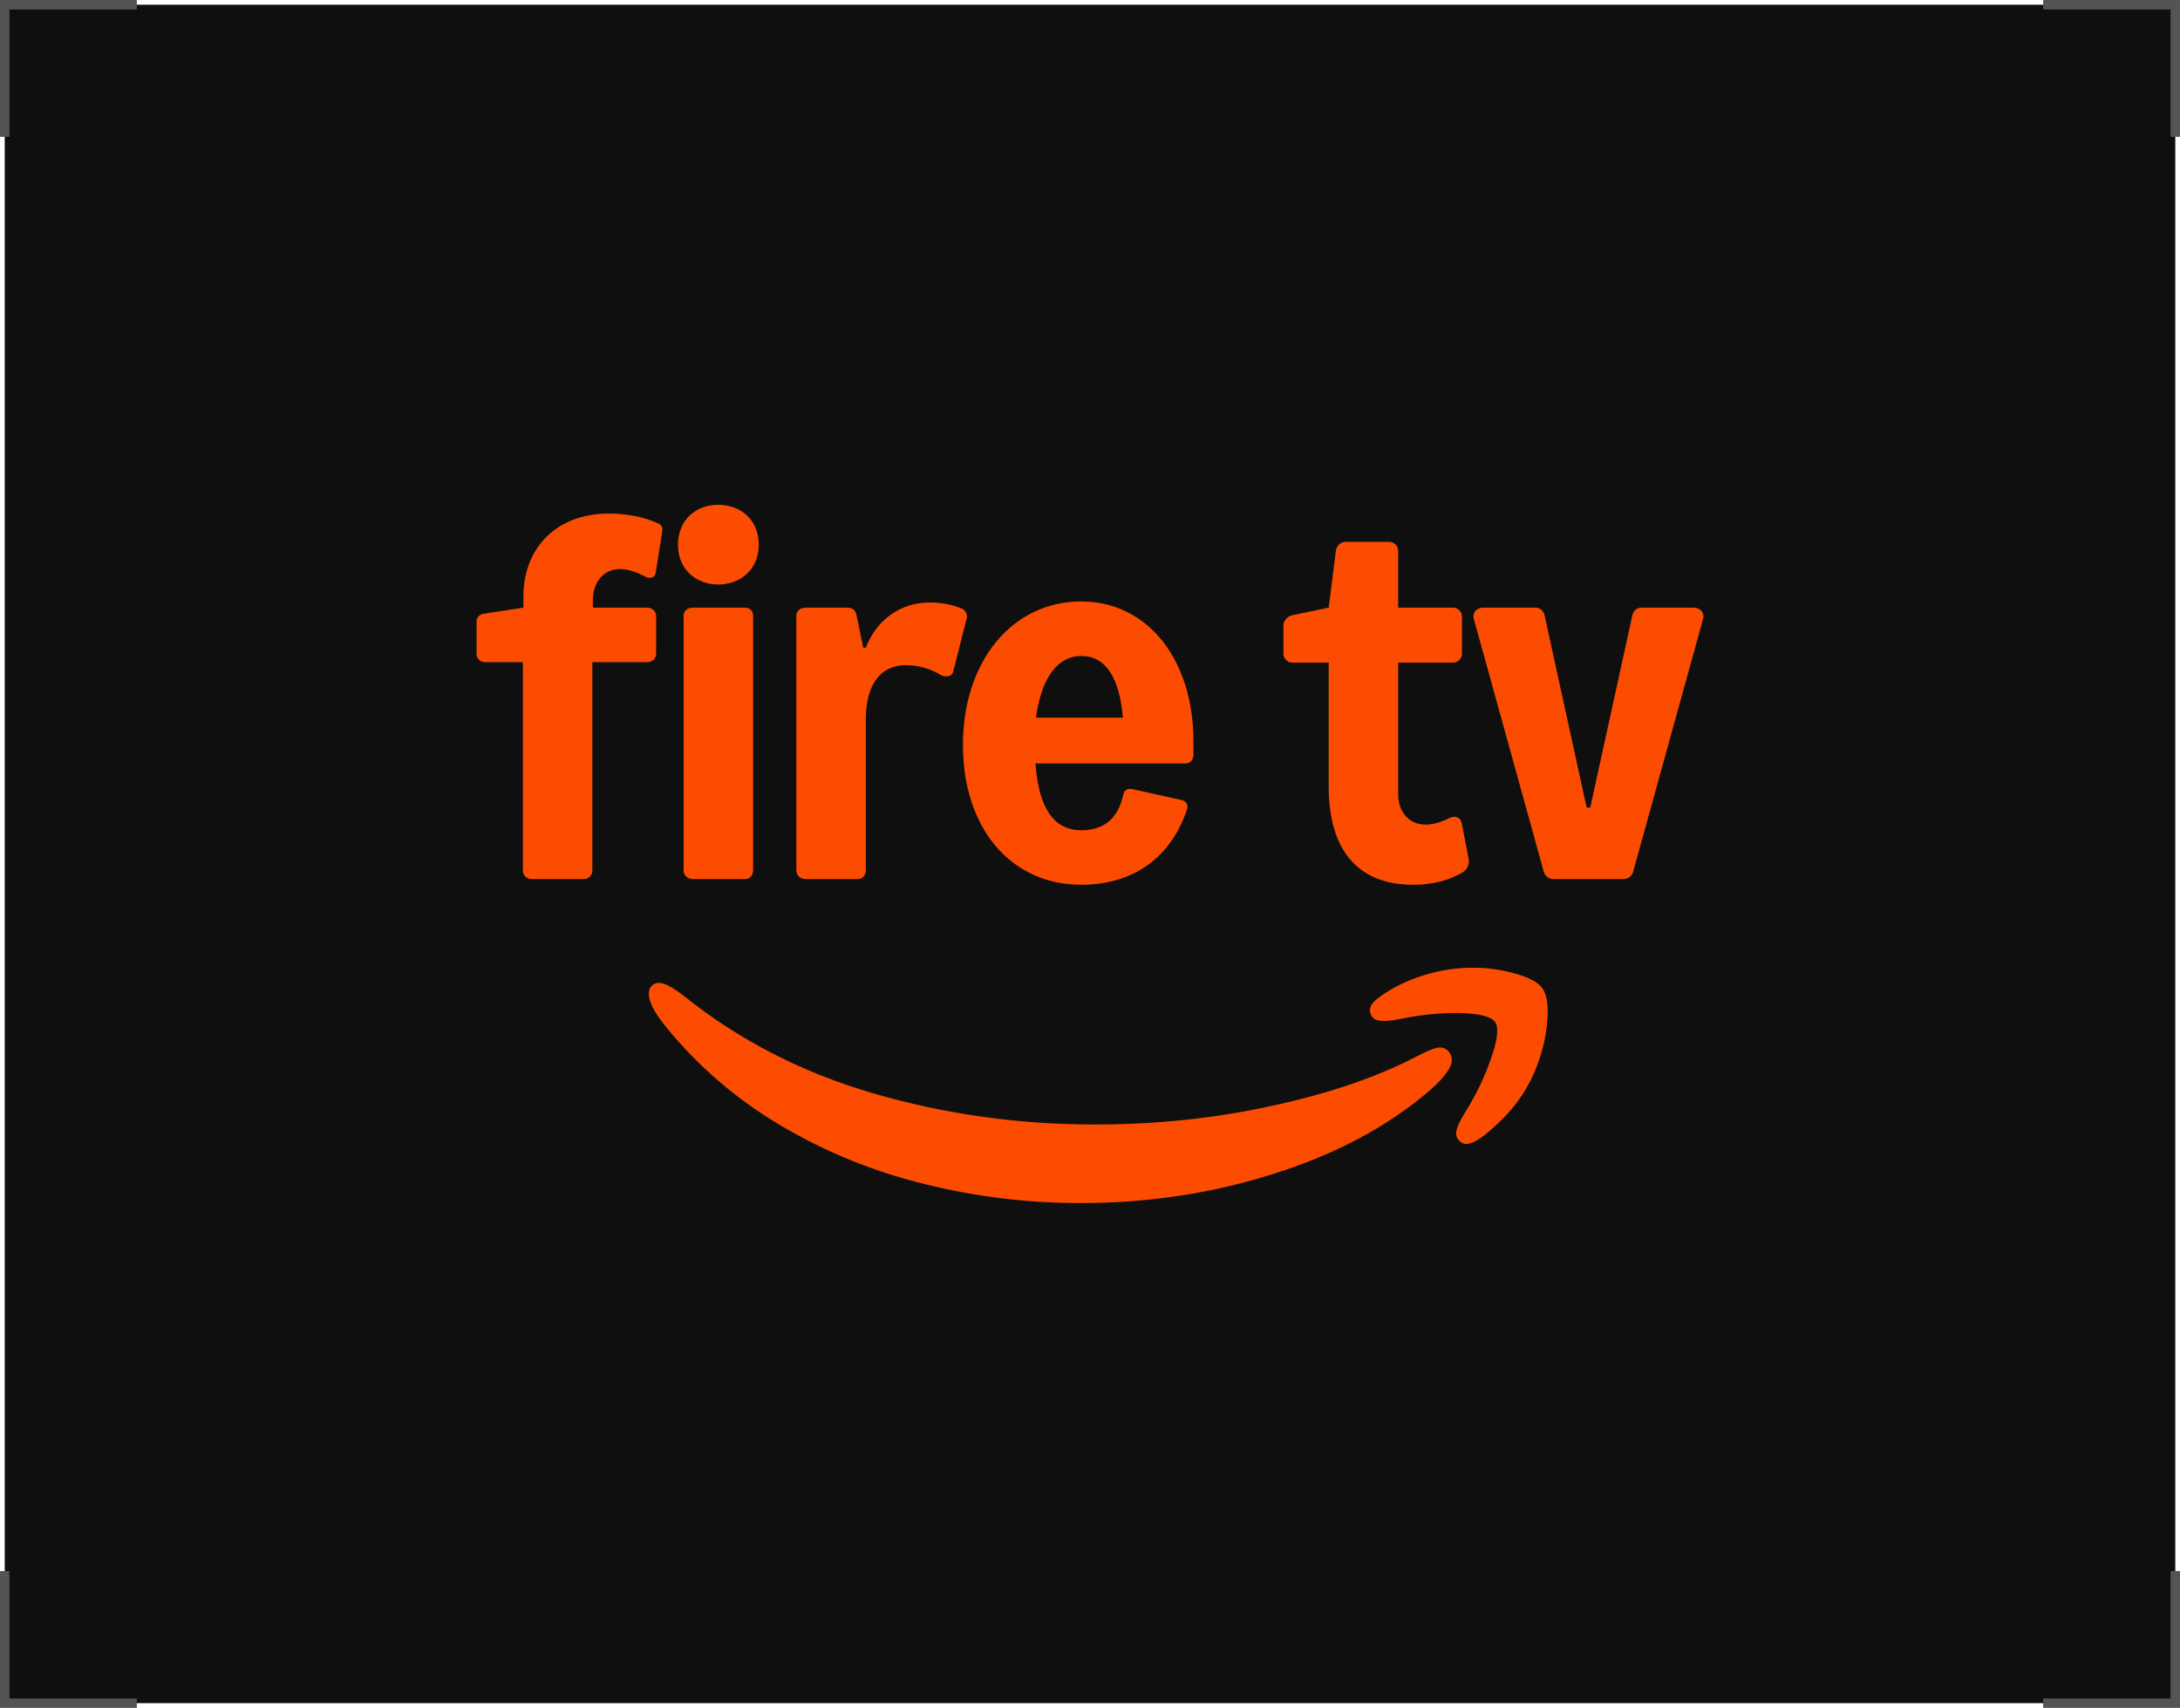 <svg xmlns="http://www.w3.org/2000/svg" width="231" height="181" viewBox="0 0 231 181" fill="none"><rect width="230" height="180" transform="translate(0.5 0.5)" fill="#0F0F0F"></rect><path d="M14.5 0.5H0.5V14.5" stroke="#545454"></path><path d="M0.5 166.5L0.5 180.5L14.5 180.5" stroke="#545454"></path><path d="M216.5 180.5L230.5 180.5L230.5 166.5" stroke="#545454"></path><path d="M230.5 14.5L230.5 0.5L216.5 0.5" stroke="#545454"></path><path d="M69.165 104.381C68.729 104.725 68.637 105.298 68.889 106.101C69.119 106.812 69.658 107.695 70.507 108.75C73.927 112.97 78 116.479 82.727 119.278C87.455 122.076 92.515 124.14 97.908 125.47C103.324 126.823 108.854 127.5 114.5 127.5C121.729 127.5 128.613 126.445 135.154 124.335C141.694 122.248 147.156 119.312 151.539 115.527C153.077 114.174 153.845 113.096 153.845 112.293C153.845 111.995 153.719 111.697 153.467 111.399C153.123 111.055 152.709 110.94 152.228 111.055C151.746 111.17 151.069 111.456 150.197 111.915C145.997 114.117 140.88 115.871 134.844 117.179C128.831 118.509 122.555 119.174 116.015 119.174C107.914 119.174 100.088 118.073 92.538 115.871C84.988 113.67 78.298 110.229 72.469 105.55C71.62 104.885 70.932 104.461 70.404 104.277C69.899 104.094 69.486 104.128 69.165 104.381Z" fill="#FC4C01"></path><path d="M145.652 106.103C145.17 106.562 145.044 107.043 145.273 107.548C145.434 107.915 145.744 108.121 146.203 108.167C146.662 108.236 147.316 108.19 148.165 108.03C149.542 107.731 150.976 107.525 152.468 107.41C153.959 107.319 155.256 107.341 156.357 107.479C157.459 107.64 158.147 107.915 158.423 108.305C158.836 108.924 158.687 110.231 157.975 112.227C157.287 114.222 156.346 116.16 155.153 118.041C154.694 118.798 154.418 119.394 154.326 119.83C154.235 120.266 154.35 120.633 154.671 120.931C154.877 121.137 155.107 121.241 155.359 121.241C156.025 121.241 156.989 120.656 158.251 119.486C160.523 117.514 162.118 115.174 163.036 112.468C163.54 111.069 163.85 109.601 163.965 108.064C164.08 106.527 163.908 105.426 163.449 104.761C163.013 104.119 162.049 103.591 160.557 103.179C159.088 102.766 157.608 102.559 156.116 102.559C153.202 102.559 150.437 103.248 147.821 104.624C146.857 105.151 146.134 105.644 145.652 106.103Z" fill="#FC4C01"></path><path d="M70.18 56.279C70.235 55.952 70.126 55.679 69.853 55.516C68.327 54.808 66.528 54.426 64.511 54.426C59.059 54.426 55.461 57.968 55.461 63.253V64.397L51.209 65.051C50.827 65.105 50.5 65.432 50.5 65.814V69.301C50.5 69.791 50.882 70.173 51.372 70.173H55.406V92.294C55.406 92.784 55.843 93.165 56.333 93.165H61.894C62.33 93.165 62.766 92.784 62.766 92.294V70.173H68.599C69.09 70.173 69.526 69.791 69.526 69.301V65.269C69.526 64.778 69.09 64.397 68.599 64.397H62.821V63.634C62.821 61.673 63.965 60.311 65.71 60.311C66.582 60.311 67.454 60.638 68.327 61.074C68.49 61.182 68.654 61.237 68.817 61.237C69.144 61.237 69.417 61.074 69.472 60.747L70.18 56.279Z" fill="#FC4C01"></path><path d="M76.093 53.5C78.437 53.5 80.399 55.026 80.399 57.75C80.399 60.365 78.437 61.945 76.093 61.945C73.803 61.945 71.84 60.365 71.84 57.75C71.84 55.026 73.803 53.5 76.093 53.5ZM72.44 92.239V65.214C72.44 64.724 72.876 64.397 73.421 64.397H78.927C79.418 64.397 79.8 64.724 79.8 65.214V92.239C79.8 92.784 79.418 93.165 78.927 93.165H73.421C72.876 93.165 72.44 92.784 72.44 92.239Z" fill="#FC4C01"></path><path d="M99.594 71.48C100.248 71.862 100.903 71.698 101.012 71.153L102.429 65.541C102.538 65.106 102.32 64.67 101.938 64.506C100.903 64.07 99.758 63.852 98.504 63.852C95.451 63.852 92.889 65.65 91.744 68.647H91.471L90.763 65.214C90.654 64.67 90.326 64.397 89.781 64.397H85.366C84.82 64.397 84.384 64.724 84.384 65.214V92.239C84.384 92.784 84.82 93.165 85.366 93.165H90.872C91.362 93.165 91.744 92.784 91.744 92.239V76.275C91.744 72.57 93.27 70.499 95.996 70.499C97.25 70.499 98.504 70.826 99.594 71.48Z" fill="#FC4C01"></path><path d="M114.576 63.743C121.608 63.743 126.46 69.9 126.46 78.563V79.98C126.46 80.579 126.079 80.906 125.588 80.906H109.724C110.051 85.592 111.632 87.989 114.576 87.989C116.702 87.989 118.392 87.009 118.992 84.339C119.101 83.74 119.428 83.522 119.973 83.63L125.152 84.775C125.697 84.884 125.97 85.265 125.752 85.864C124.007 90.986 119.973 93.765 114.576 93.765C107.107 93.765 102.037 87.771 102.037 78.945C102.037 70.118 107.216 63.743 114.576 63.743ZM118.992 76.057C118.61 71.753 117.138 69.519 114.576 69.519C112.068 69.519 110.324 71.862 109.778 76.057H118.992Z" fill="#FC4C01"></path><path d="M155.131 92.348C155.458 92.13 155.731 91.531 155.622 91.04L154.913 87.335C154.804 86.627 154.204 86.355 153.496 86.736C152.733 87.118 151.86 87.39 151.097 87.39C149.298 87.39 148.153 86.082 148.153 84.121V70.227H153.986C154.477 70.227 154.913 69.791 154.913 69.301V65.323C154.913 64.833 154.477 64.397 153.986 64.397H148.153V58.349C148.153 57.859 147.717 57.423 147.226 57.423H142.593C142.047 57.423 141.611 57.859 141.557 58.349L140.794 64.397L136.868 65.214C136.432 65.323 135.996 65.814 135.996 66.25V69.301C135.996 69.791 136.432 70.227 136.868 70.227H140.794V83.358C140.794 90.114 143.901 93.765 149.734 93.765C151.86 93.765 153.714 93.274 155.131 92.348Z" fill="#FC4C01"></path><path d="M173.906 64.397C173.47 64.397 173.088 64.724 172.979 65.16L168.509 85.592H168.127L163.657 65.16C163.548 64.724 163.166 64.397 162.73 64.397H157.169C156.461 64.397 155.97 64.942 156.188 65.65L163.602 92.457C163.711 92.838 164.147 93.165 164.583 93.165H172.052C172.488 93.165 172.924 92.838 173.033 92.457L180.448 65.65C180.666 64.942 180.175 64.397 179.466 64.397H173.906Z" fill="#FC4C01"></path></svg>